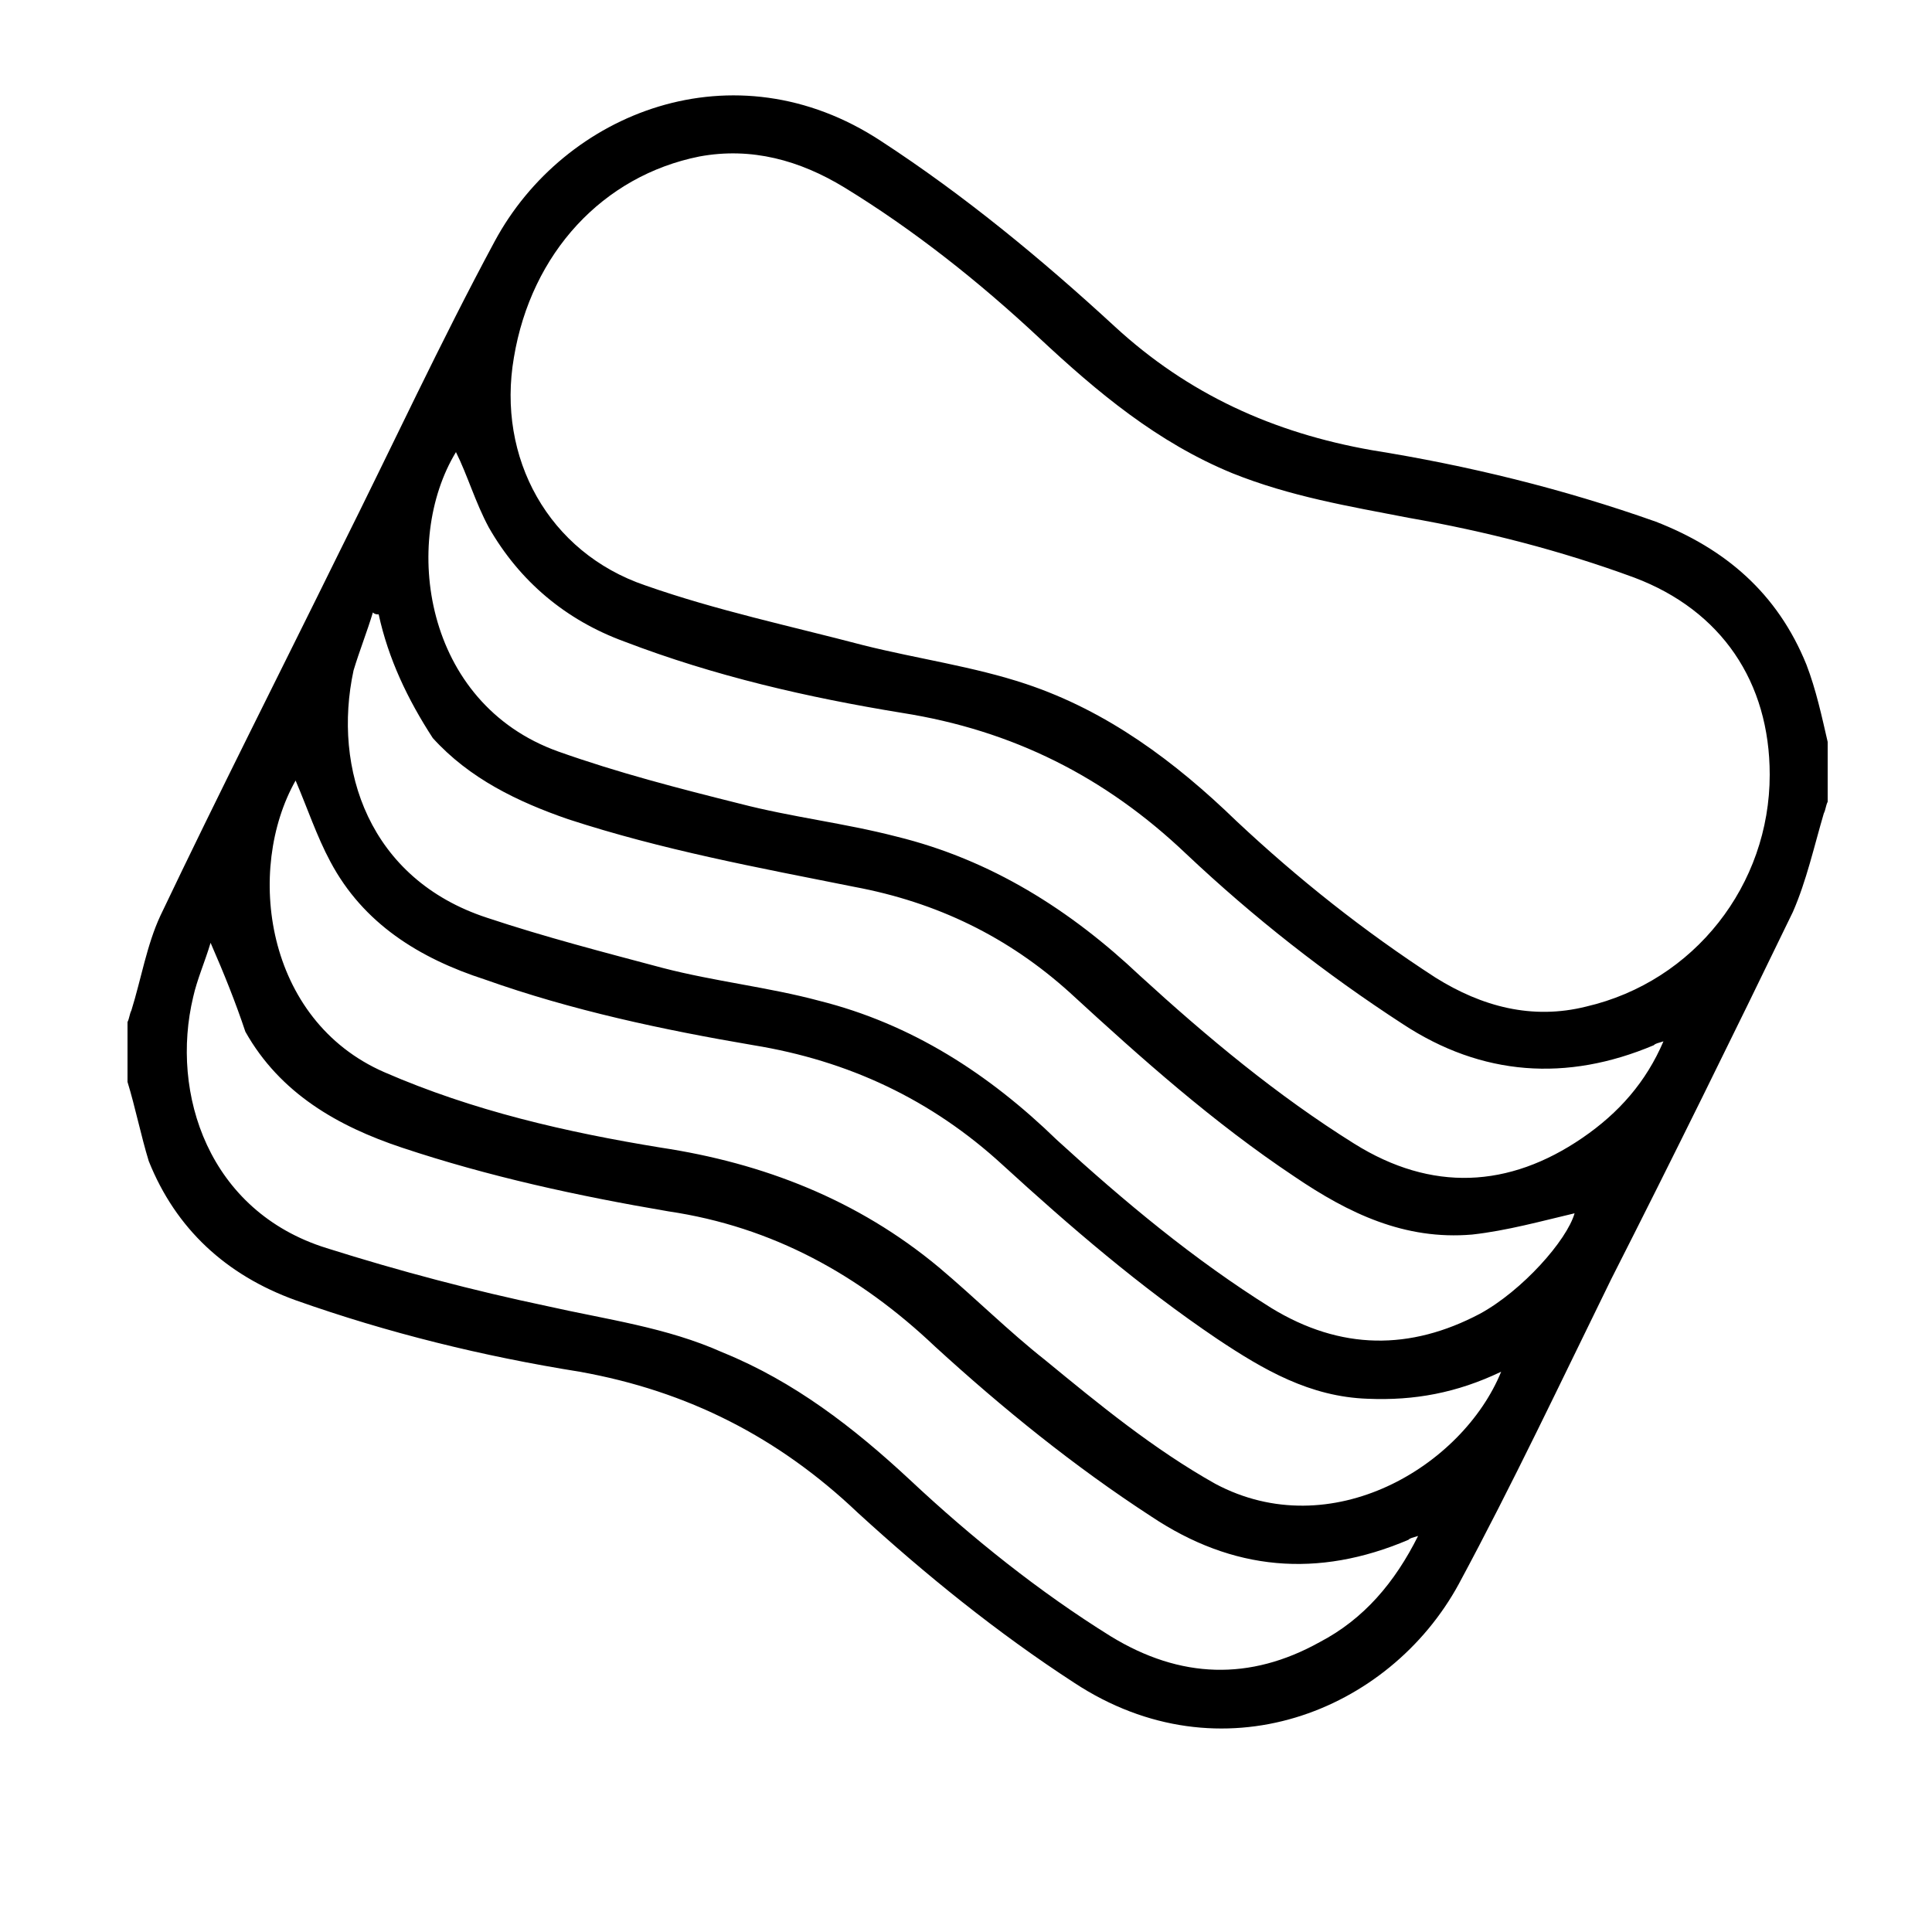<?xml version="1.0" encoding="utf-8"?>
<!-- Generator: Adobe Illustrator 24.1.0, SVG Export Plug-In . SVG Version: 6.00 Build 0)  -->
<svg version="1.1" id="Livello_1" xmlns="http://www.w3.org/2000/svg" xmlns:xlink="http://www.w3.org/1999/xlink" x="0px" y="0px"
	 viewBox="0 0 100 100" style="enable-background:new 0 0 100 100;" xml:space="preserve">
<g>
	<path d="M6.6,56c0-1,0-2.1,0-3.1c0.1-0.2,0.1-0.4,0.2-0.6c0.5-1.6,0.8-3.4,1.5-4.9c3-6.3,6.2-12.6,9.3-18.9c2.7-5.4,5.2-10.8,8-16
		c3.6-6.7,12.4-10.2,20-5.2c4.3,2.8,8.3,6.1,12.1,9.6c3.8,3.5,8.2,5.5,13.3,6.4c5,0.8,9.9,2,14.7,3.7c3.6,1.4,6.3,3.7,7.8,7.4
		c0.5,1.3,0.8,2.7,1.1,4c0,1,0,2.1,0,3.1c-0.1,0.2-0.1,0.4-0.2,0.6c-0.5,1.7-0.9,3.5-1.6,5.1c-3.1,6.4-6.2,12.7-9.4,19
		c-2.6,5.3-5.1,10.6-7.9,15.8c-3.6,6.6-12.3,10.1-19.9,5.1c-4-2.6-7.7-5.6-11.2-8.8c-4.1-3.9-8.8-6.3-14.4-7.3
		c-5-0.8-9.9-2-14.7-3.7c-3.6-1.3-6.2-3.7-7.6-7.2C7.3,58.8,7,57.3,6.6,56z M91.6,40.1c0-4.8-2.5-8.5-7-10.2
		c-3.8-1.4-7.7-2.4-11.7-3.1c-3.1-0.6-6.1-1.1-9.1-2.3c-3.9-1.6-7-4.2-10-7c-3.1-2.9-6.5-5.6-10.1-7.8c-2.3-1.4-4.8-2.1-7.5-1.6
		c-5,1-8.7,5-9.6,10.4c-0.9,5.2,1.8,10.1,6.8,11.8c3.7,1.3,7.5,2.1,11.3,3.1c2.8,0.7,5.7,1.1,8.4,2c4.2,1.4,7.7,4,10.9,7.1
		c3.2,3,6.6,5.7,10.3,8.1c2.4,1.5,5,2.2,7.8,1.5C87.7,50.8,91.6,45.8,91.6,40.1z M10.9,48.8c-0.3,1-0.7,1.9-0.9,2.8
		c-1.2,5,0.8,11.1,6.9,13c3.8,1.2,7.6,2.2,11.4,3c3.1,0.7,6.2,1.1,9.1,2.4c3.7,1.5,6.8,3.9,9.7,6.6c3.2,3,6.7,5.8,10.4,8.1
		c3.6,2.2,7.2,2.3,10.8,0.3c2.3-1.2,3.9-3.1,5.1-5.5c-0.3,0.1-0.4,0.1-0.5,0.2c-4.7,2-9.1,1.6-13.3-1.2c-4-2.6-7.7-5.6-11.2-8.8
		c-3.9-3.7-8.4-6.2-13.8-7c-4.7-0.8-9.3-1.8-13.8-3.3c-3.3-1.1-6.3-2.8-8.1-6C12.2,51.9,11.6,50.4,10.9,48.8z M86.1,53.9
		c-0.3,0.1-0.4,0.1-0.5,0.2c-4.5,1.9-8.9,1.6-13-1.1c-4-2.6-7.7-5.5-11.2-8.8c-4.2-4-9-6.4-14.7-7.3c-4.9-0.8-9.7-1.9-14.4-3.7
		c-3-1.1-5.4-3.1-7-5.9c-0.7-1.3-1.1-2.7-1.7-3.9c-2.8,4.6-1.7,13,5.3,15.5c3.1,1.1,6.2,1.9,9.4,2.7c2.7,0.7,5.4,1,8.1,1.7
		c4.9,1.2,9,3.8,12.6,7.2c3.5,3.2,7.1,6.2,11.1,8.7c4,2.5,8,2.3,11.8-0.3C83.8,57.6,85.2,56,86.1,53.9z M77.7,71
		c-2.3,1.1-4.5,1.5-6.9,1.4c-3-0.1-5.4-1.5-7.8-3.1c-4-2.7-7.6-5.8-11.1-9c-3.7-3.4-8-5.4-12.9-6.2c-4.7-0.8-9.4-1.8-13.9-3.4
		c-3.4-1.1-6.3-2.9-8-6.1c-0.7-1.3-1.2-2.8-1.8-4.2c-2.6,4.6-1.6,12.4,4.6,15.1c4.6,2,9.4,3.1,14.3,3.9c5.3,0.8,10.2,2.7,14.4,6.2
		c1.9,1.6,3.6,3.3,5.5,4.8c2.8,2.3,5.6,4.6,8.8,6.4C68.9,80,75.7,75.9,77.7,71z M19.6,31.8c-0.1,0-0.2,0-0.3-0.1c-0.3,1-0.7,2-1,3
		c-1.1,5.1,0.8,10.8,6.9,12.8c3,1,6.1,1.8,9.1,2.6c2.7,0.7,5.5,1,8.1,1.7c4.8,1.2,8.8,3.8,12.3,7.2c3.5,3.2,7.1,6.2,11.1,8.7
		c3.6,2.2,7.2,2.2,10.8,0.3c2.2-1.2,4.5-3.8,4.9-5.2c-1.7,0.4-3.5,0.9-5.3,1.1c-3.5,0.3-6.4-1.1-9.2-3c-4.2-2.8-7.9-6.1-11.6-9.5
		c-3.2-2.9-6.9-4.7-11.2-5.5c-5-1-9.9-1.9-14.8-3.5c-2.6-0.9-5.1-2.1-7-4.2C21.1,36.2,20.1,34.1,19.6,31.8z"/>
</g>
</svg>
